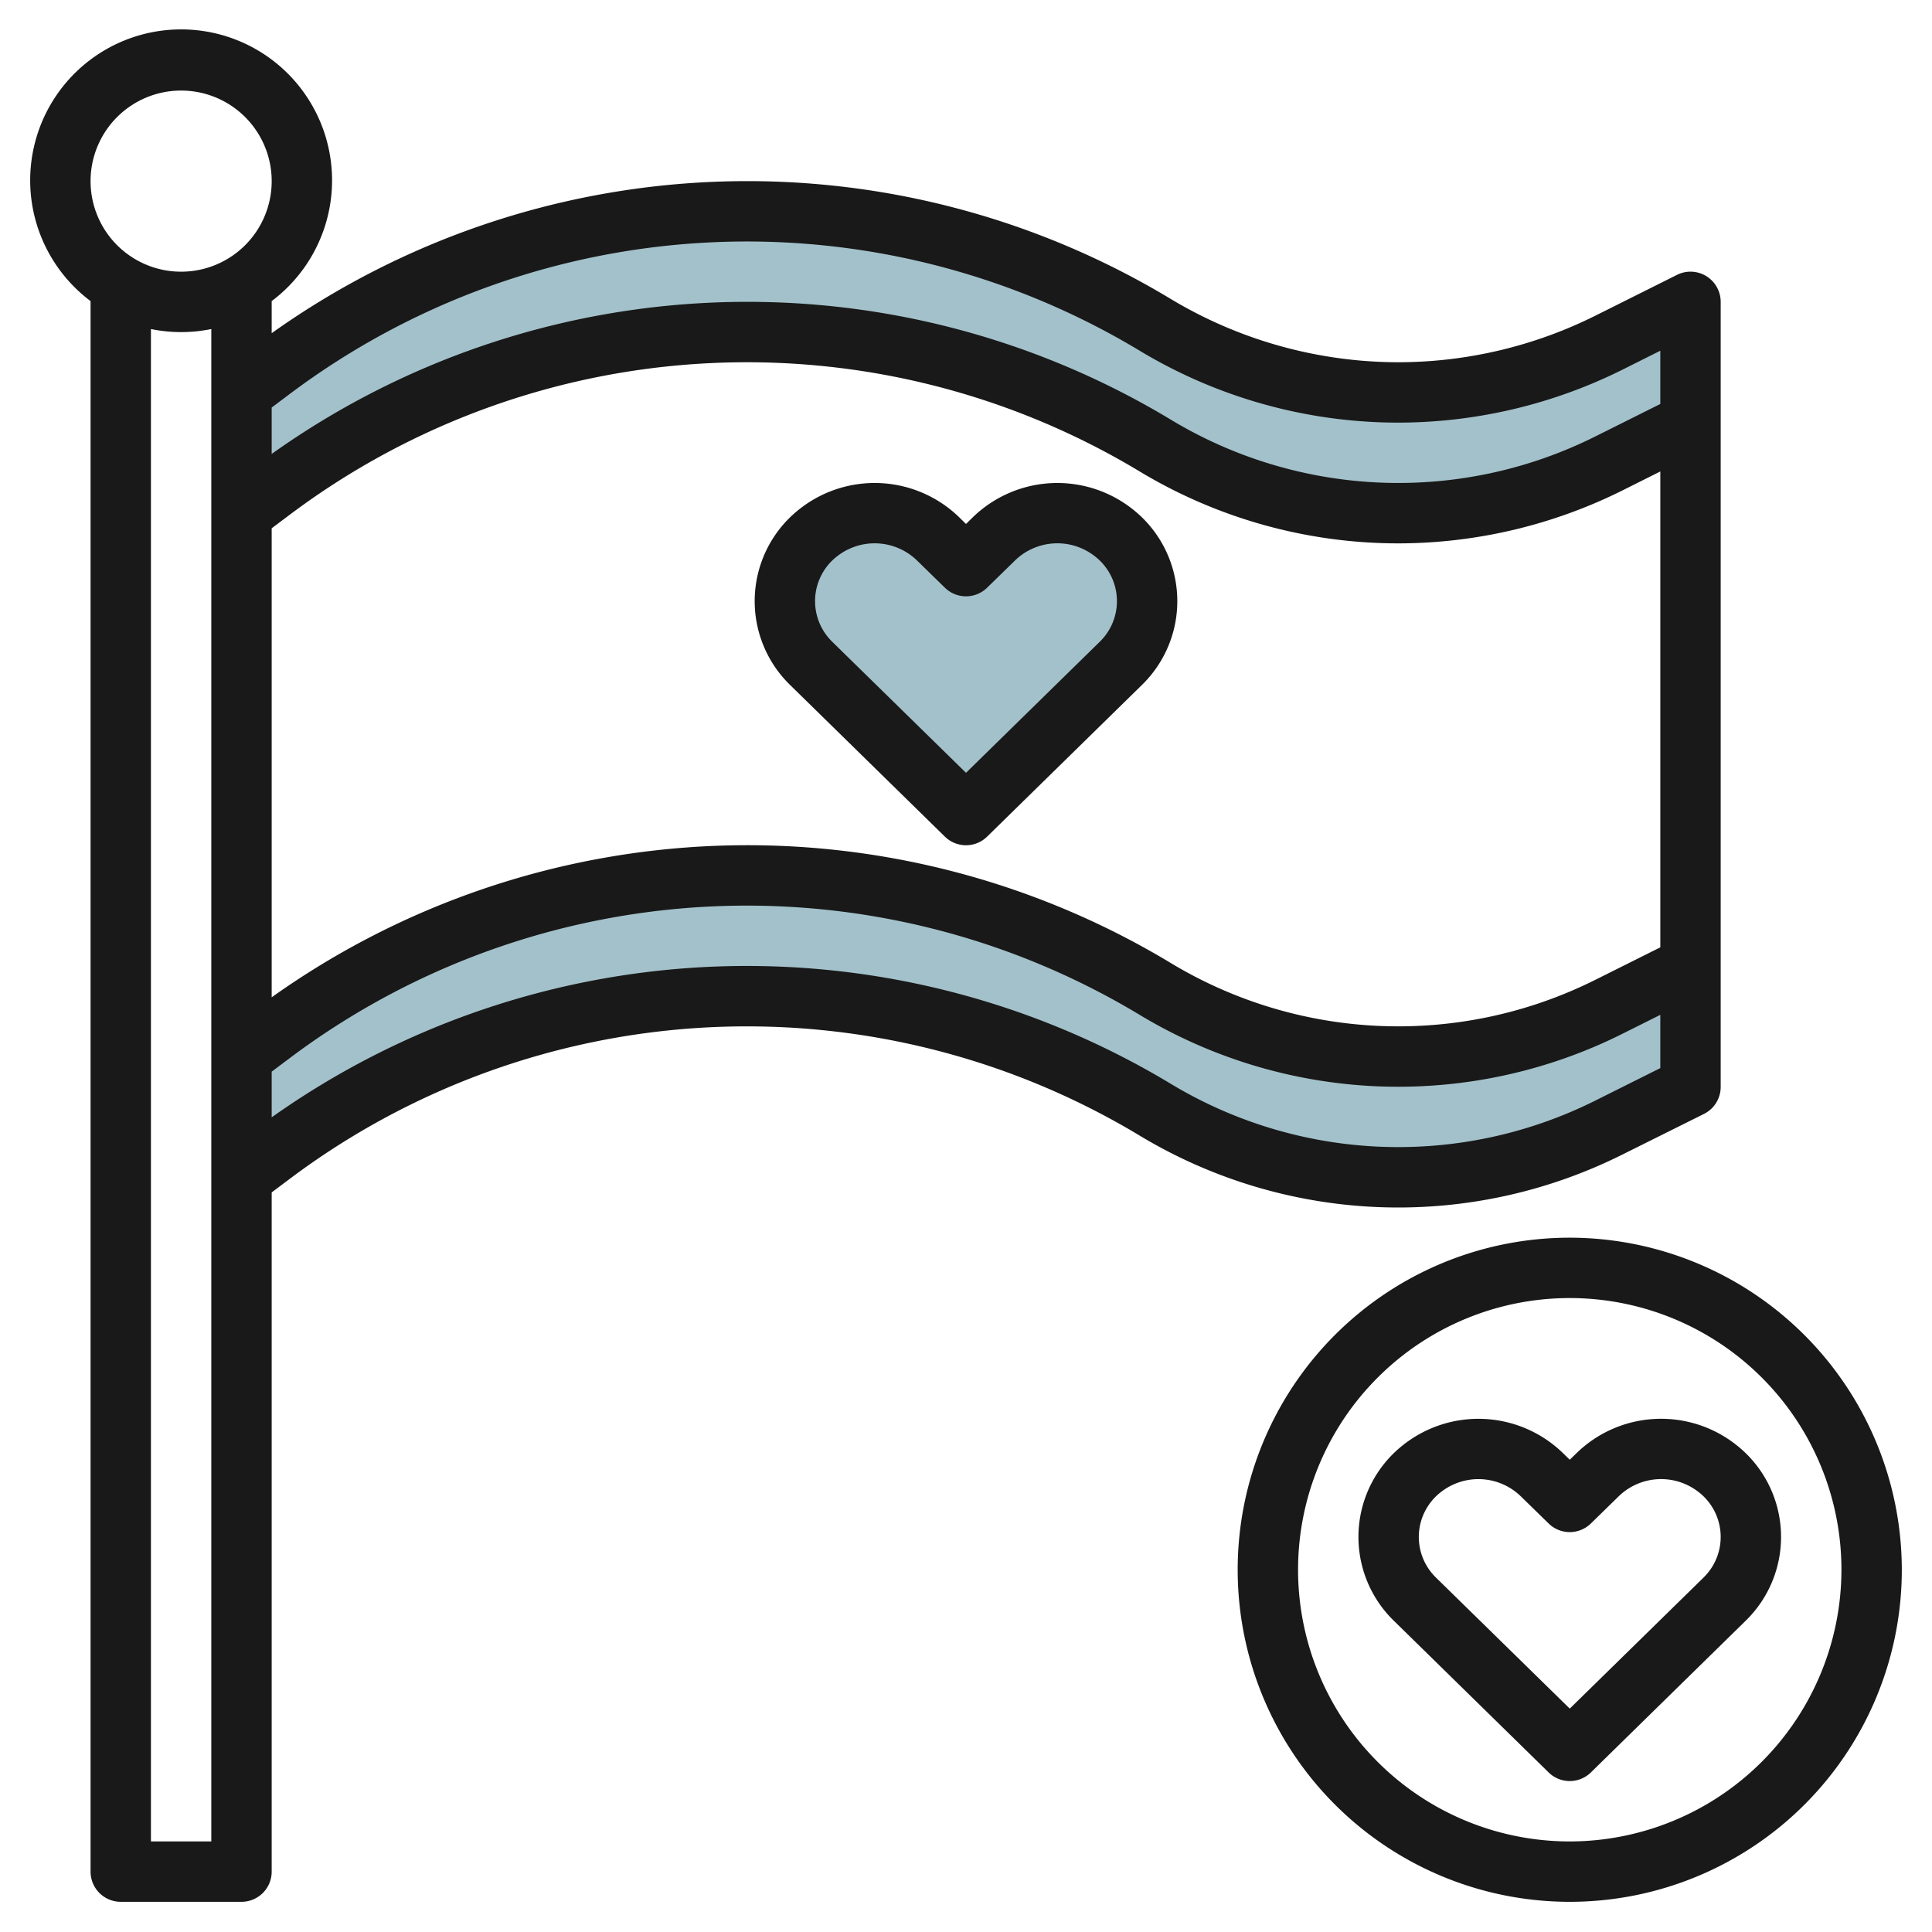 <svg id="Layer_3" height="512" viewBox="0 0 64 64" width="512" xmlns="http://www.w3.org/2000/svg" data-name="Layer 3"><path d="m56 14-2.708 1.354a15.6 15.6 0 0 1 -6.973 1.646 15.6 15.6 0 0 1 -8.019-2.222l-.069-.042a26.215 26.215 0 0 0 -13.492-3.736 26.219 26.219 0 0 0 -15.73 5.243l-1.009.757v-4l1.009-.757a26.219 26.219 0 0 1 15.73-5.243 26.215 26.215 0 0 1 13.488 3.736l.069.042a15.6 15.6 0 0 0 8.023 2.222 15.6 15.6 0 0 0 6.973-1.646l2.708-1.354z" fill="#a3c1ca"/><path d="m56 36-2.708 1.354a15.6 15.6 0 0 1 -6.973 1.646 15.6 15.6 0 0 1 -8.019-2.222l-.069-.042a26.215 26.215 0 0 0 -13.492-3.736 26.219 26.219 0 0 0 -15.73 5.243l-1.009.757v-4l1.009-.757a26.219 26.219 0 0 1 15.73-5.243 26.215 26.215 0 0 1 13.488 3.736l.069.042a15.6 15.6 0 0 0 8.023 2.222 15.6 15.6 0 0 0 6.973-1.646l2.708-1.354z" fill="#a3c1ca"/><path d="m32 18.757.922-.9a3.02 3.02 0 0 1 3.962-.215 2.876 2.876 0 0 1 .245 4.336l-5.129 5.022-5.129-5.025a2.876 2.876 0 0 1 .245-4.336 3.02 3.02 0 0 1 3.962.215z" fill="#a3c1ca"/><g fill="#191919"><path d="m3 9.974v52.026a1 1 0 0 0 1 1h4a1 1 0 0 0 1-1v-22.5l.609-.457a25.215 25.215 0 0 1 28.173-1.407 16.595 16.595 0 0 0 15.958.612l2.707-1.348a1 1 0 0 0 .553-.9v-26a1 1 0 0 0 -1.447-.895l-2.708 1.354a14.662 14.662 0 0 1 -6.526 1.541 14.663 14.663 0 0 1 -7.578-2.122 27.159 27.159 0 0 0 -29.741 1.159v-1.063a5 5 0 1 0 -6 0zm52 21.408-2.155 1.077a14.591 14.591 0 0 1 -14.1-.581 27.159 27.159 0 0 0 -29.745 1.159v-15.537l.609-.457a25.218 25.218 0 0 1 28.173-1.408 16.6 16.6 0 0 0 8.537 2.365 16.677 16.677 0 0 0 7.421-1.751l1.26-.631zm-2.155 5.077a14.594 14.594 0 0 1 -14.1-.58 27.213 27.213 0 0 0 -29.745 1.134v-1.513l.609-.457a25.215 25.215 0 0 1 28.173-1.407 16.595 16.595 0 0 0 15.958.612l1.26-.63v1.764zm-43.236-23.416a25.218 25.218 0 0 1 28.173-1.408 16.6 16.6 0 0 0 8.537 2.365 16.677 16.677 0 0 0 7.421-1.751l1.26-.631v1.764l-2.155 1.077a14.591 14.591 0 0 1 -14.1-.581 27.159 27.159 0 0 0 -29.745 1.159v-1.537zm-2.609-.043v48h-2v-50.1a5 5 0 0 0 2 0zm-1-10a3 3 0 1 1 -3 3 3 3 0 0 1 3-3z"/><path d="m37.5 16.852a4.019 4.019 0 0 0 -5.278.287l-.222.218-.222-.218a4.018 4.018 0 0 0 -5.278-.287 3.875 3.875 0 0 0 -.328 5.838l5.128 5.024a1 1 0 0 0 1.4 0l5.128-5.024a3.875 3.875 0 0 0 -.328-5.838zm-1.071 4.409-4.429 4.339-4.429-4.339a1.876 1.876 0 0 1 .162-2.835 2.014 2.014 0 0 1 2.645.142l.922.9a1 1 0 0 0 1.4 0l.922-.9a2.013 2.013 0 0 1 2.645-.142 1.876 1.876 0 0 1 .162 2.835z"/><path d="m57.5 47.852a4.015 4.015 0 0 0 -5.278.288l-.222.216-.222-.217a4.019 4.019 0 0 0 -5.278-.287 3.874 3.874 0 0 0 -.328 5.837l5.128 5.025a1 1 0 0 0 1.4 0l5.128-5.025a3.874 3.874 0 0 0 -.328-5.837zm-1.071 4.41-4.429 4.338-4.429-4.338a1.877 1.877 0 0 1 .162-2.836 2.015 2.015 0 0 1 2.645.141l.922.9a1 1 0 0 0 1.4 0l.922-.9a2.014 2.014 0 0 1 2.645-.142 1.877 1.877 0 0 1 .162 2.836z"/><path d="m52 41a11 11 0 1 0 11 11 11.013 11.013 0 0 0 -11-11zm0 20a9 9 0 1 1 9-9 9.01 9.01 0 0 1 -9 9z"/></g></svg>